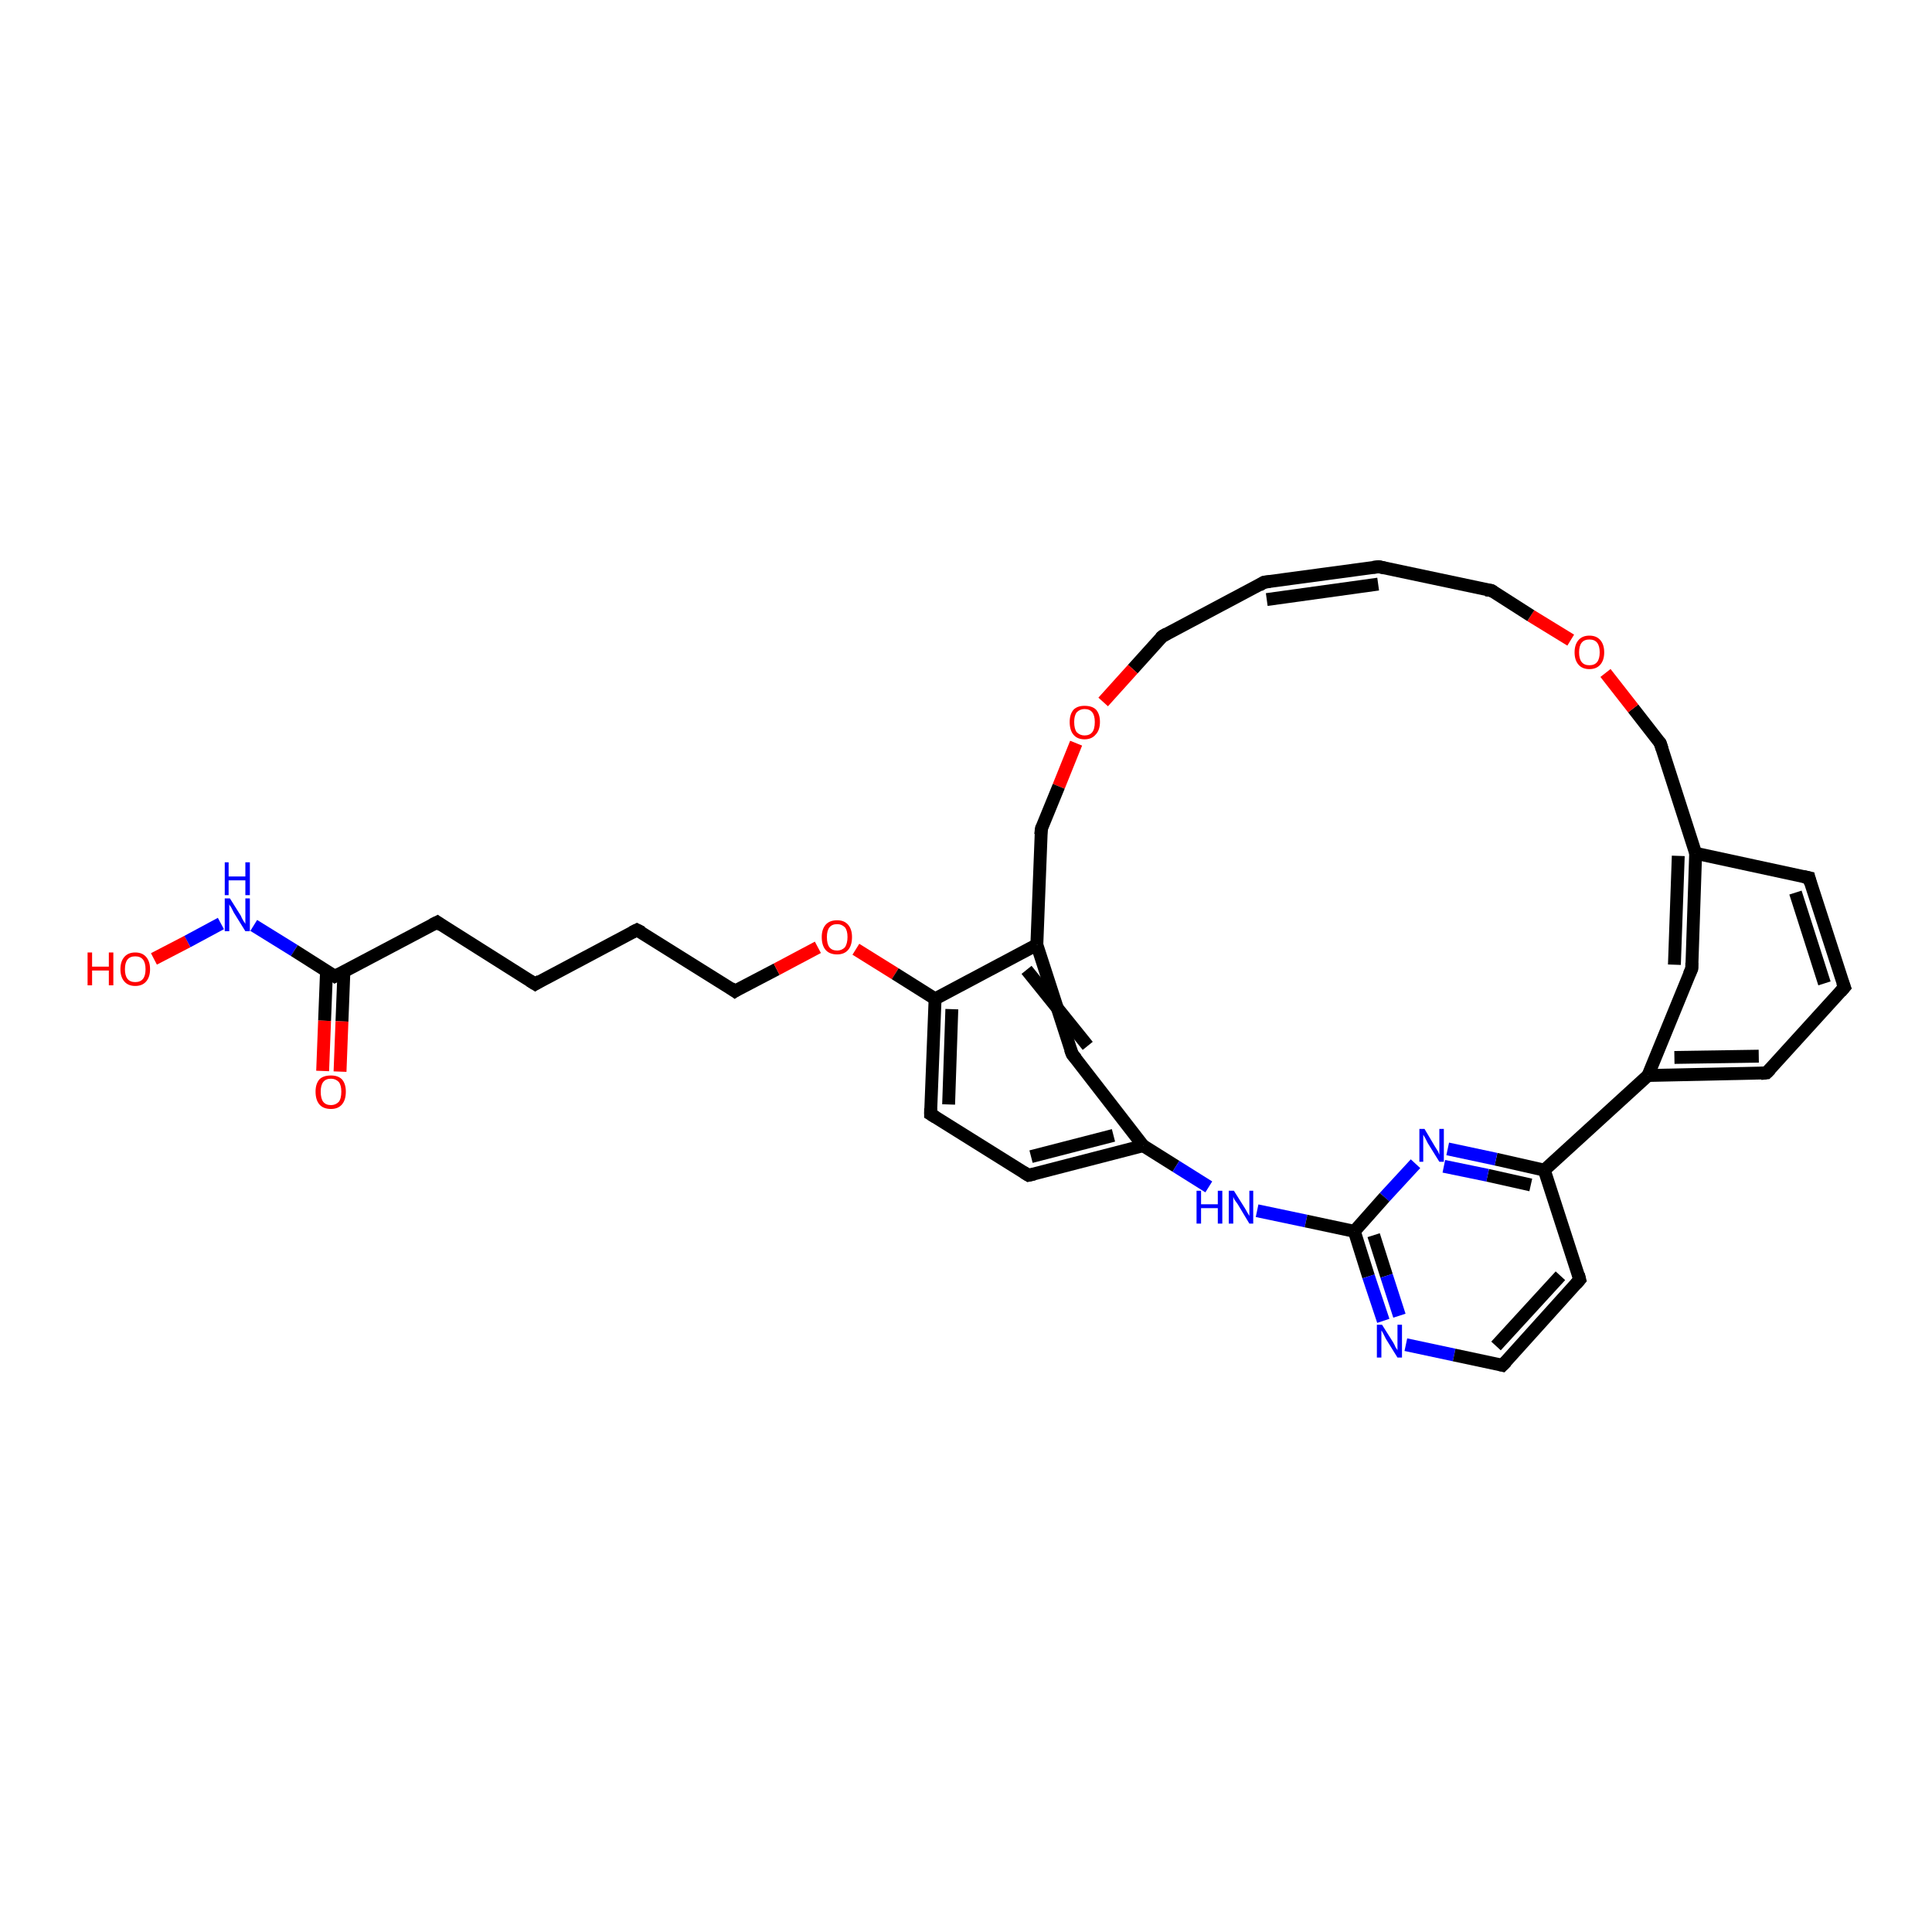 <?xml version='1.0' encoding='iso-8859-1'?>
<svg version='1.1' baseProfile='full'
              xmlns='http://www.w3.org/2000/svg'
                      xmlns:rdkit='http://www.rdkit.org/xml'
                      xmlns:xlink='http://www.w3.org/1999/xlink'
                  xml:space='preserve'
width='300px' height='300px' viewBox='0 0 300 300'>
<!-- END OF HEADER -->
<rect style='opacity:1.0;fill:#FFFFFF;stroke:none' width='300.0' height='300.0' x='0.0' y='0.0'> </rect>
<path class='bond-0 atom-0 atom-1' d='M 23.9,148.9 L 29.1,146.2' style='fill:none;fill-rule:evenodd;stroke:#FF0000;stroke-width:2.0px;stroke-linecap:butt;stroke-linejoin:miter;stroke-opacity:1' />
<path class='bond-0 atom-0 atom-1' d='M 29.1,146.2 L 34.3,143.4' style='fill:none;fill-rule:evenodd;stroke:#0000FF;stroke-width:2.0px;stroke-linecap:butt;stroke-linejoin:miter;stroke-opacity:1' />
<path class='bond-1 atom-1 atom-2' d='M 39.4,143.7 L 45.7,147.6' style='fill:none;fill-rule:evenodd;stroke:#0000FF;stroke-width:2.0px;stroke-linecap:butt;stroke-linejoin:miter;stroke-opacity:1' />
<path class='bond-1 atom-1 atom-2' d='M 45.7,147.6 L 52.0,151.6' style='fill:none;fill-rule:evenodd;stroke:#000000;stroke-width:2.0px;stroke-linecap:butt;stroke-linejoin:miter;stroke-opacity:1' />
<path class='bond-2 atom-2 atom-3' d='M 50.7,150.8 L 50.4,158.5' style='fill:none;fill-rule:evenodd;stroke:#000000;stroke-width:2.0px;stroke-linecap:butt;stroke-linejoin:miter;stroke-opacity:1' />
<path class='bond-2 atom-2 atom-3' d='M 50.4,158.5 L 50.1,166.3' style='fill:none;fill-rule:evenodd;stroke:#FF0000;stroke-width:2.0px;stroke-linecap:butt;stroke-linejoin:miter;stroke-opacity:1' />
<path class='bond-2 atom-2 atom-3' d='M 53.4,150.9 L 53.1,158.6' style='fill:none;fill-rule:evenodd;stroke:#000000;stroke-width:2.0px;stroke-linecap:butt;stroke-linejoin:miter;stroke-opacity:1' />
<path class='bond-2 atom-2 atom-3' d='M 53.1,158.6 L 52.8,166.4' style='fill:none;fill-rule:evenodd;stroke:#FF0000;stroke-width:2.0px;stroke-linecap:butt;stroke-linejoin:miter;stroke-opacity:1' />
<path class='bond-3 atom-2 atom-4' d='M 52.0,151.6 L 67.9,143.2' style='fill:none;fill-rule:evenodd;stroke:#000000;stroke-width:2.0px;stroke-linecap:butt;stroke-linejoin:miter;stroke-opacity:1' />
<path class='bond-4 atom-4 atom-5' d='M 67.9,143.2 L 83.1,152.8' style='fill:none;fill-rule:evenodd;stroke:#000000;stroke-width:2.0px;stroke-linecap:butt;stroke-linejoin:miter;stroke-opacity:1' />
<path class='bond-5 atom-5 atom-6' d='M 83.1,152.8 L 98.9,144.4' style='fill:none;fill-rule:evenodd;stroke:#000000;stroke-width:2.0px;stroke-linecap:butt;stroke-linejoin:miter;stroke-opacity:1' />
<path class='bond-6 atom-6 atom-7' d='M 98.9,144.4 L 114.1,153.9' style='fill:none;fill-rule:evenodd;stroke:#000000;stroke-width:2.0px;stroke-linecap:butt;stroke-linejoin:miter;stroke-opacity:1' />
<path class='bond-7 atom-7 atom-8' d='M 114.1,153.9 L 120.6,150.5' style='fill:none;fill-rule:evenodd;stroke:#000000;stroke-width:2.0px;stroke-linecap:butt;stroke-linejoin:miter;stroke-opacity:1' />
<path class='bond-7 atom-7 atom-8' d='M 120.6,150.5 L 127.0,147.1' style='fill:none;fill-rule:evenodd;stroke:#FF0000;stroke-width:2.0px;stroke-linecap:butt;stroke-linejoin:miter;stroke-opacity:1' />
<path class='bond-8 atom-8 atom-9' d='M 132.9,147.4 L 139.0,151.2' style='fill:none;fill-rule:evenodd;stroke:#FF0000;stroke-width:2.0px;stroke-linecap:butt;stroke-linejoin:miter;stroke-opacity:1' />
<path class='bond-8 atom-8 atom-9' d='M 139.0,151.2 L 145.2,155.1' style='fill:none;fill-rule:evenodd;stroke:#000000;stroke-width:2.0px;stroke-linecap:butt;stroke-linejoin:miter;stroke-opacity:1' />
<path class='bond-9 atom-9 atom-10' d='M 145.2,155.1 L 144.5,173.0' style='fill:none;fill-rule:evenodd;stroke:#000000;stroke-width:2.0px;stroke-linecap:butt;stroke-linejoin:miter;stroke-opacity:1' />
<path class='bond-9 atom-9 atom-10' d='M 147.8,156.7 L 147.3,171.5' style='fill:none;fill-rule:evenodd;stroke:#000000;stroke-width:2.0px;stroke-linecap:butt;stroke-linejoin:miter;stroke-opacity:1' />
<path class='bond-10 atom-10 atom-11' d='M 144.5,173.0 L 159.7,182.5' style='fill:none;fill-rule:evenodd;stroke:#000000;stroke-width:2.0px;stroke-linecap:butt;stroke-linejoin:miter;stroke-opacity:1' />
<path class='bond-11 atom-11 atom-12' d='M 159.7,182.5 L 177.5,177.9' style='fill:none;fill-rule:evenodd;stroke:#000000;stroke-width:2.0px;stroke-linecap:butt;stroke-linejoin:miter;stroke-opacity:1' />
<path class='bond-11 atom-11 atom-12' d='M 160.1,179.6 L 172.9,176.3' style='fill:none;fill-rule:evenodd;stroke:#000000;stroke-width:2.0px;stroke-linecap:butt;stroke-linejoin:miter;stroke-opacity:1' />
<path class='bond-12 atom-12 atom-13' d='M 177.5,177.9 L 182.6,181.1' style='fill:none;fill-rule:evenodd;stroke:#000000;stroke-width:2.0px;stroke-linecap:butt;stroke-linejoin:miter;stroke-opacity:1' />
<path class='bond-12 atom-12 atom-13' d='M 182.6,181.1 L 187.7,184.3' style='fill:none;fill-rule:evenodd;stroke:#0000FF;stroke-width:2.0px;stroke-linecap:butt;stroke-linejoin:miter;stroke-opacity:1' />
<path class='bond-13 atom-13 atom-14' d='M 195.2,188.0 L 202.8,189.6' style='fill:none;fill-rule:evenodd;stroke:#0000FF;stroke-width:2.0px;stroke-linecap:butt;stroke-linejoin:miter;stroke-opacity:1' />
<path class='bond-13 atom-13 atom-14' d='M 202.8,189.6 L 210.3,191.2' style='fill:none;fill-rule:evenodd;stroke:#000000;stroke-width:2.0px;stroke-linecap:butt;stroke-linejoin:miter;stroke-opacity:1' />
<path class='bond-14 atom-14 atom-15' d='M 210.3,191.2 L 212.5,198.2' style='fill:none;fill-rule:evenodd;stroke:#000000;stroke-width:2.0px;stroke-linecap:butt;stroke-linejoin:miter;stroke-opacity:1' />
<path class='bond-14 atom-14 atom-15' d='M 212.5,198.2 L 214.8,205.1' style='fill:none;fill-rule:evenodd;stroke:#0000FF;stroke-width:2.0px;stroke-linecap:butt;stroke-linejoin:miter;stroke-opacity:1' />
<path class='bond-14 atom-14 atom-15' d='M 213.3,191.8 L 215.3,198.1' style='fill:none;fill-rule:evenodd;stroke:#000000;stroke-width:2.0px;stroke-linecap:butt;stroke-linejoin:miter;stroke-opacity:1' />
<path class='bond-14 atom-14 atom-15' d='M 215.3,198.1 L 217.3,204.3' style='fill:none;fill-rule:evenodd;stroke:#0000FF;stroke-width:2.0px;stroke-linecap:butt;stroke-linejoin:miter;stroke-opacity:1' />
<path class='bond-15 atom-15 atom-16' d='M 218.3,208.8 L 225.8,210.4' style='fill:none;fill-rule:evenodd;stroke:#0000FF;stroke-width:2.0px;stroke-linecap:butt;stroke-linejoin:miter;stroke-opacity:1' />
<path class='bond-15 atom-15 atom-16' d='M 225.8,210.4 L 233.3,212.0' style='fill:none;fill-rule:evenodd;stroke:#000000;stroke-width:2.0px;stroke-linecap:butt;stroke-linejoin:miter;stroke-opacity:1' />
<path class='bond-16 atom-16 atom-17' d='M 233.3,212.0 L 245.3,198.7' style='fill:none;fill-rule:evenodd;stroke:#000000;stroke-width:2.0px;stroke-linecap:butt;stroke-linejoin:miter;stroke-opacity:1' />
<path class='bond-16 atom-16 atom-17' d='M 232.3,209.0 L 242.3,198.1' style='fill:none;fill-rule:evenodd;stroke:#000000;stroke-width:2.0px;stroke-linecap:butt;stroke-linejoin:miter;stroke-opacity:1' />
<path class='bond-17 atom-17 atom-18' d='M 245.3,198.7 L 239.8,181.7' style='fill:none;fill-rule:evenodd;stroke:#000000;stroke-width:2.0px;stroke-linecap:butt;stroke-linejoin:miter;stroke-opacity:1' />
<path class='bond-18 atom-18 atom-19' d='M 239.8,181.7 L 232.3,180.0' style='fill:none;fill-rule:evenodd;stroke:#000000;stroke-width:2.0px;stroke-linecap:butt;stroke-linejoin:miter;stroke-opacity:1' />
<path class='bond-18 atom-18 atom-19' d='M 232.3,180.0 L 224.8,178.4' style='fill:none;fill-rule:evenodd;stroke:#0000FF;stroke-width:2.0px;stroke-linecap:butt;stroke-linejoin:miter;stroke-opacity:1' />
<path class='bond-18 atom-18 atom-19' d='M 237.7,184.0 L 231.0,182.5' style='fill:none;fill-rule:evenodd;stroke:#000000;stroke-width:2.0px;stroke-linecap:butt;stroke-linejoin:miter;stroke-opacity:1' />
<path class='bond-18 atom-18 atom-19' d='M 231.0,182.5 L 224.2,181.1' style='fill:none;fill-rule:evenodd;stroke:#0000FF;stroke-width:2.0px;stroke-linecap:butt;stroke-linejoin:miter;stroke-opacity:1' />
<path class='bond-19 atom-18 atom-20' d='M 239.8,181.7 L 255.9,167.0' style='fill:none;fill-rule:evenodd;stroke:#000000;stroke-width:2.0px;stroke-linecap:butt;stroke-linejoin:miter;stroke-opacity:1' />
<path class='bond-20 atom-20 atom-21' d='M 255.9,167.0 L 274.3,166.6' style='fill:none;fill-rule:evenodd;stroke:#000000;stroke-width:2.0px;stroke-linecap:butt;stroke-linejoin:miter;stroke-opacity:1' />
<path class='bond-20 atom-20 atom-21' d='M 260.0,164.2 L 273.1,164.0' style='fill:none;fill-rule:evenodd;stroke:#000000;stroke-width:2.0px;stroke-linecap:butt;stroke-linejoin:miter;stroke-opacity:1' />
<path class='bond-21 atom-21 atom-22' d='M 274.3,166.6 L 286.4,153.3' style='fill:none;fill-rule:evenodd;stroke:#000000;stroke-width:2.0px;stroke-linecap:butt;stroke-linejoin:miter;stroke-opacity:1' />
<path class='bond-22 atom-22 atom-23' d='M 286.4,153.3 L 280.9,136.3' style='fill:none;fill-rule:evenodd;stroke:#000000;stroke-width:2.0px;stroke-linecap:butt;stroke-linejoin:miter;stroke-opacity:1' />
<path class='bond-22 atom-22 atom-23' d='M 283.3,152.7 L 278.8,138.6' style='fill:none;fill-rule:evenodd;stroke:#000000;stroke-width:2.0px;stroke-linecap:butt;stroke-linejoin:miter;stroke-opacity:1' />
<path class='bond-23 atom-23 atom-24' d='M 280.9,136.3 L 263.3,132.5' style='fill:none;fill-rule:evenodd;stroke:#000000;stroke-width:2.0px;stroke-linecap:butt;stroke-linejoin:miter;stroke-opacity:1' />
<path class='bond-24 atom-24 atom-25' d='M 263.3,132.5 L 257.8,115.4' style='fill:none;fill-rule:evenodd;stroke:#000000;stroke-width:2.0px;stroke-linecap:butt;stroke-linejoin:miter;stroke-opacity:1' />
<path class='bond-25 atom-25 atom-26' d='M 257.8,115.4 L 253.6,110.0' style='fill:none;fill-rule:evenodd;stroke:#000000;stroke-width:2.0px;stroke-linecap:butt;stroke-linejoin:miter;stroke-opacity:1' />
<path class='bond-25 atom-25 atom-26' d='M 253.6,110.0 L 249.3,104.5' style='fill:none;fill-rule:evenodd;stroke:#FF0000;stroke-width:2.0px;stroke-linecap:butt;stroke-linejoin:miter;stroke-opacity:1' />
<path class='bond-26 atom-26 atom-27' d='M 243.9,99.4 L 237.7,95.6' style='fill:none;fill-rule:evenodd;stroke:#FF0000;stroke-width:2.0px;stroke-linecap:butt;stroke-linejoin:miter;stroke-opacity:1' />
<path class='bond-26 atom-26 atom-27' d='M 237.7,95.6 L 231.6,91.7' style='fill:none;fill-rule:evenodd;stroke:#000000;stroke-width:2.0px;stroke-linecap:butt;stroke-linejoin:miter;stroke-opacity:1' />
<path class='bond-27 atom-27 atom-28' d='M 231.6,91.7 L 214.1,88.0' style='fill:none;fill-rule:evenodd;stroke:#000000;stroke-width:2.0px;stroke-linecap:butt;stroke-linejoin:miter;stroke-opacity:1' />
<path class='bond-28 atom-28 atom-29' d='M 214.1,88.0 L 196.3,90.4' style='fill:none;fill-rule:evenodd;stroke:#000000;stroke-width:2.0px;stroke-linecap:butt;stroke-linejoin:miter;stroke-opacity:1' />
<path class='bond-28 atom-28 atom-29' d='M 214.0,90.7 L 196.7,93.1' style='fill:none;fill-rule:evenodd;stroke:#000000;stroke-width:2.0px;stroke-linecap:butt;stroke-linejoin:miter;stroke-opacity:1' />
<path class='bond-29 atom-29 atom-30' d='M 196.3,90.4 L 180.5,98.8' style='fill:none;fill-rule:evenodd;stroke:#000000;stroke-width:2.0px;stroke-linecap:butt;stroke-linejoin:miter;stroke-opacity:1' />
<path class='bond-30 atom-30 atom-31' d='M 180.5,98.8 L 175.9,103.9' style='fill:none;fill-rule:evenodd;stroke:#000000;stroke-width:2.0px;stroke-linecap:butt;stroke-linejoin:miter;stroke-opacity:1' />
<path class='bond-30 atom-30 atom-31' d='M 175.9,103.9 L 171.3,109.0' style='fill:none;fill-rule:evenodd;stroke:#FF0000;stroke-width:2.0px;stroke-linecap:butt;stroke-linejoin:miter;stroke-opacity:1' />
<path class='bond-31 atom-31 atom-32' d='M 167.1,115.4 L 164.4,122.1' style='fill:none;fill-rule:evenodd;stroke:#FF0000;stroke-width:2.0px;stroke-linecap:butt;stroke-linejoin:miter;stroke-opacity:1' />
<path class='bond-31 atom-31 atom-32' d='M 164.4,122.1 L 161.7,128.7' style='fill:none;fill-rule:evenodd;stroke:#000000;stroke-width:2.0px;stroke-linecap:butt;stroke-linejoin:miter;stroke-opacity:1' />
<path class='bond-32 atom-32 atom-33' d='M 161.7,128.7 L 161.0,146.7' style='fill:none;fill-rule:evenodd;stroke:#000000;stroke-width:2.0px;stroke-linecap:butt;stroke-linejoin:miter;stroke-opacity:1' />
<path class='bond-33 atom-33 atom-34' d='M 161.0,146.7 L 166.5,163.7' style='fill:none;fill-rule:evenodd;stroke:#000000;stroke-width:2.0px;stroke-linecap:butt;stroke-linejoin:miter;stroke-opacity:1' />
<path class='bond-33 atom-33 atom-34' d='M 159.4,150.6 L 168.9,162.4' style='fill:none;fill-rule:evenodd;stroke:#000000;stroke-width:2.0px;stroke-linecap:butt;stroke-linejoin:miter;stroke-opacity:1' />
<path class='bond-34 atom-24 atom-35' d='M 263.3,132.5 L 262.7,150.4' style='fill:none;fill-rule:evenodd;stroke:#000000;stroke-width:2.0px;stroke-linecap:butt;stroke-linejoin:miter;stroke-opacity:1' />
<path class='bond-34 atom-24 atom-35' d='M 260.6,132.9 L 260.0,149.8' style='fill:none;fill-rule:evenodd;stroke:#000000;stroke-width:2.0px;stroke-linecap:butt;stroke-linejoin:miter;stroke-opacity:1' />
<path class='bond-35 atom-33 atom-9' d='M 161.0,146.7 L 145.2,155.1' style='fill:none;fill-rule:evenodd;stroke:#000000;stroke-width:2.0px;stroke-linecap:butt;stroke-linejoin:miter;stroke-opacity:1' />
<path class='bond-36 atom-34 atom-12' d='M 166.5,163.7 L 177.5,177.9' style='fill:none;fill-rule:evenodd;stroke:#000000;stroke-width:2.0px;stroke-linecap:butt;stroke-linejoin:miter;stroke-opacity:1' />
<path class='bond-37 atom-19 atom-14' d='M 219.8,180.7 L 215.0,185.9' style='fill:none;fill-rule:evenodd;stroke:#0000FF;stroke-width:2.0px;stroke-linecap:butt;stroke-linejoin:miter;stroke-opacity:1' />
<path class='bond-37 atom-19 atom-14' d='M 215.0,185.9 L 210.3,191.2' style='fill:none;fill-rule:evenodd;stroke:#000000;stroke-width:2.0px;stroke-linecap:butt;stroke-linejoin:miter;stroke-opacity:1' />
<path class='bond-38 atom-35 atom-20' d='M 262.7,150.4 L 255.9,167.0' style='fill:none;fill-rule:evenodd;stroke:#000000;stroke-width:2.0px;stroke-linecap:butt;stroke-linejoin:miter;stroke-opacity:1' />
<path d='M 51.7,151.4 L 52.0,151.6 L 52.8,151.2' style='fill:none;stroke:#000000;stroke-width:2.0px;stroke-linecap:butt;stroke-linejoin:miter;stroke-opacity:1;' />
<path d='M 67.1,143.6 L 67.9,143.2 L 68.6,143.7' style='fill:none;stroke:#000000;stroke-width:2.0px;stroke-linecap:butt;stroke-linejoin:miter;stroke-opacity:1;' />
<path d='M 82.3,152.3 L 83.1,152.8 L 83.9,152.3' style='fill:none;stroke:#000000;stroke-width:2.0px;stroke-linecap:butt;stroke-linejoin:miter;stroke-opacity:1;' />
<path d='M 98.1,144.8 L 98.9,144.4 L 99.7,144.8' style='fill:none;stroke:#000000;stroke-width:2.0px;stroke-linecap:butt;stroke-linejoin:miter;stroke-opacity:1;' />
<path d='M 113.4,153.4 L 114.1,153.9 L 114.4,153.7' style='fill:none;stroke:#000000;stroke-width:2.0px;stroke-linecap:butt;stroke-linejoin:miter;stroke-opacity:1;' />
<path d='M 144.5,172.1 L 144.5,173.0 L 145.3,173.5' style='fill:none;stroke:#000000;stroke-width:2.0px;stroke-linecap:butt;stroke-linejoin:miter;stroke-opacity:1;' />
<path d='M 158.9,182.0 L 159.7,182.5 L 160.6,182.3' style='fill:none;stroke:#000000;stroke-width:2.0px;stroke-linecap:butt;stroke-linejoin:miter;stroke-opacity:1;' />
<path d='M 232.9,211.9 L 233.3,212.0 L 233.9,211.4' style='fill:none;stroke:#000000;stroke-width:2.0px;stroke-linecap:butt;stroke-linejoin:miter;stroke-opacity:1;' />
<path d='M 244.7,199.4 L 245.3,198.7 L 245.1,197.9' style='fill:none;stroke:#000000;stroke-width:2.0px;stroke-linecap:butt;stroke-linejoin:miter;stroke-opacity:1;' />
<path d='M 273.4,166.7 L 274.3,166.6 L 274.9,166.0' style='fill:none;stroke:#000000;stroke-width:2.0px;stroke-linecap:butt;stroke-linejoin:miter;stroke-opacity:1;' />
<path d='M 285.8,154.0 L 286.4,153.3 L 286.1,152.5' style='fill:none;stroke:#000000;stroke-width:2.0px;stroke-linecap:butt;stroke-linejoin:miter;stroke-opacity:1;' />
<path d='M 281.1,137.1 L 280.9,136.3 L 280.0,136.1' style='fill:none;stroke:#000000;stroke-width:2.0px;stroke-linecap:butt;stroke-linejoin:miter;stroke-opacity:1;' />
<path d='M 258.1,116.3 L 257.8,115.4 L 257.6,115.2' style='fill:none;stroke:#000000;stroke-width:2.0px;stroke-linecap:butt;stroke-linejoin:miter;stroke-opacity:1;' />
<path d='M 231.9,91.9 L 231.6,91.7 L 230.7,91.6' style='fill:none;stroke:#000000;stroke-width:2.0px;stroke-linecap:butt;stroke-linejoin:miter;stroke-opacity:1;' />
<path d='M 215.0,88.2 L 214.1,88.0 L 213.2,88.1' style='fill:none;stroke:#000000;stroke-width:2.0px;stroke-linecap:butt;stroke-linejoin:miter;stroke-opacity:1;' />
<path d='M 197.2,90.3 L 196.3,90.4 L 195.5,90.9' style='fill:none;stroke:#000000;stroke-width:2.0px;stroke-linecap:butt;stroke-linejoin:miter;stroke-opacity:1;' />
<path d='M 181.2,98.4 L 180.5,98.8 L 180.2,99.1' style='fill:none;stroke:#000000;stroke-width:2.0px;stroke-linecap:butt;stroke-linejoin:miter;stroke-opacity:1;' />
<path d='M 161.8,128.4 L 161.7,128.7 L 161.6,129.6' style='fill:none;stroke:#000000;stroke-width:2.0px;stroke-linecap:butt;stroke-linejoin:miter;stroke-opacity:1;' />
<path d='M 166.2,162.9 L 166.5,163.7 L 167.1,164.4' style='fill:none;stroke:#000000;stroke-width:2.0px;stroke-linecap:butt;stroke-linejoin:miter;stroke-opacity:1;' />
<path d='M 262.7,149.5 L 262.7,150.4 L 262.3,151.3' style='fill:none;stroke:#000000;stroke-width:2.0px;stroke-linecap:butt;stroke-linejoin:miter;stroke-opacity:1;' />
<path class='atom-0' d='M 13.6 147.9
L 14.3 147.9
L 14.3 150.1
L 16.9 150.1
L 16.9 147.9
L 17.6 147.9
L 17.6 153.0
L 16.9 153.0
L 16.9 150.7
L 14.3 150.7
L 14.3 153.0
L 13.6 153.0
L 13.6 147.9
' fill='#FF0000'/>
<path class='atom-0' d='M 18.7 150.5
Q 18.7 149.3, 19.3 148.6
Q 19.9 147.9, 21.0 147.9
Q 22.1 147.9, 22.7 148.6
Q 23.3 149.3, 23.3 150.5
Q 23.3 151.7, 22.7 152.4
Q 22.1 153.1, 21.0 153.1
Q 19.9 153.1, 19.3 152.4
Q 18.7 151.7, 18.7 150.5
M 21.0 152.5
Q 21.8 152.5, 22.2 152.0
Q 22.6 151.5, 22.6 150.5
Q 22.6 149.5, 22.2 149.0
Q 21.8 148.5, 21.0 148.5
Q 20.2 148.5, 19.8 149.0
Q 19.4 149.5, 19.4 150.5
Q 19.4 151.5, 19.8 152.0
Q 20.2 152.5, 21.0 152.5
' fill='#FF0000'/>
<path class='atom-1' d='M 35.7 139.5
L 37.4 142.2
Q 37.5 142.5, 37.8 143.0
Q 38.1 143.4, 38.1 143.5
L 38.1 139.5
L 38.8 139.5
L 38.8 144.6
L 38.1 144.6
L 36.3 141.7
Q 36.1 141.3, 35.9 140.9
Q 35.6 140.5, 35.6 140.4
L 35.6 144.6
L 34.9 144.6
L 34.9 139.5
L 35.7 139.5
' fill='#0000FF'/>
<path class='atom-1' d='M 34.9 133.9
L 35.5 133.9
L 35.5 136.1
L 38.1 136.1
L 38.1 133.9
L 38.8 133.9
L 38.8 139.0
L 38.1 139.0
L 38.1 136.7
L 35.5 136.7
L 35.5 139.0
L 34.9 139.0
L 34.9 133.9
' fill='#0000FF'/>
<path class='atom-3' d='M 49.0 169.5
Q 49.0 168.3, 49.6 167.6
Q 50.2 167.0, 51.4 167.0
Q 52.5 167.0, 53.1 167.6
Q 53.7 168.3, 53.7 169.5
Q 53.7 170.8, 53.1 171.5
Q 52.5 172.2, 51.4 172.2
Q 50.2 172.2, 49.6 171.5
Q 49.0 170.8, 49.0 169.5
M 51.4 171.6
Q 52.1 171.6, 52.6 171.1
Q 53.0 170.6, 53.0 169.5
Q 53.0 168.5, 52.6 168.0
Q 52.1 167.5, 51.4 167.5
Q 50.6 167.5, 50.2 168.0
Q 49.8 168.5, 49.8 169.5
Q 49.8 170.6, 50.2 171.1
Q 50.6 171.6, 51.4 171.6
' fill='#FF0000'/>
<path class='atom-8' d='M 127.6 145.5
Q 127.6 144.3, 128.2 143.6
Q 128.8 142.9, 130.0 142.9
Q 131.1 142.9, 131.7 143.6
Q 132.3 144.3, 132.3 145.5
Q 132.3 146.8, 131.7 147.5
Q 131.1 148.2, 130.0 148.2
Q 128.8 148.2, 128.2 147.5
Q 127.6 146.8, 127.6 145.5
M 130.0 147.6
Q 130.7 147.6, 131.2 147.1
Q 131.6 146.5, 131.6 145.5
Q 131.6 144.5, 131.2 144.0
Q 130.7 143.5, 130.0 143.5
Q 129.2 143.5, 128.8 144.0
Q 128.4 144.5, 128.4 145.5
Q 128.4 146.6, 128.8 147.1
Q 129.2 147.6, 130.0 147.6
' fill='#FF0000'/>
<path class='atom-13' d='M 185.8 184.9
L 186.5 184.9
L 186.5 187.0
L 189.1 187.0
L 189.1 184.9
L 189.8 184.9
L 189.8 190.0
L 189.1 190.0
L 189.1 187.6
L 186.5 187.6
L 186.5 190.0
L 185.8 190.0
L 185.8 184.9
' fill='#0000FF'/>
<path class='atom-13' d='M 191.6 184.9
L 193.3 187.6
Q 193.4 187.8, 193.7 188.3
Q 194.0 188.8, 194.0 188.8
L 194.0 184.9
L 194.6 184.9
L 194.6 190.0
L 194.0 190.0
L 192.2 187.0
Q 192.0 186.7, 191.7 186.3
Q 191.5 185.9, 191.5 185.8
L 191.5 190.0
L 190.8 190.0
L 190.8 184.9
L 191.6 184.9
' fill='#0000FF'/>
<path class='atom-15' d='M 214.6 205.7
L 216.3 208.4
Q 216.5 208.7, 216.7 209.2
Q 217.0 209.6, 217.0 209.7
L 217.0 205.7
L 217.7 205.7
L 217.7 210.8
L 217.0 210.8
L 215.2 207.9
Q 215.0 207.5, 214.8 207.1
Q 214.6 206.7, 214.5 206.6
L 214.5 210.8
L 213.8 210.8
L 213.8 205.7
L 214.6 205.7
' fill='#0000FF'/>
<path class='atom-19' d='M 221.2 175.3
L 222.8 178.0
Q 223.0 178.3, 223.3 178.8
Q 223.5 179.3, 223.5 179.3
L 223.5 175.3
L 224.2 175.3
L 224.2 180.4
L 223.5 180.4
L 221.7 177.5
Q 221.5 177.1, 221.3 176.7
Q 221.1 176.4, 221.0 176.2
L 221.0 180.4
L 220.4 180.4
L 220.4 175.3
L 221.2 175.3
' fill='#0000FF'/>
<path class='atom-26' d='M 244.5 101.3
Q 244.5 100.1, 245.1 99.4
Q 245.7 98.7, 246.8 98.7
Q 247.9 98.7, 248.5 99.4
Q 249.1 100.1, 249.1 101.3
Q 249.1 102.5, 248.5 103.2
Q 247.9 103.9, 246.8 103.9
Q 245.7 103.9, 245.1 103.2
Q 244.5 102.5, 244.5 101.3
M 246.8 103.3
Q 247.6 103.3, 248.0 102.8
Q 248.4 102.3, 248.4 101.3
Q 248.4 100.3, 248.0 99.8
Q 247.6 99.3, 246.8 99.3
Q 246.0 99.3, 245.6 99.8
Q 245.2 100.3, 245.2 101.3
Q 245.2 102.3, 245.6 102.8
Q 246.0 103.3, 246.8 103.3
' fill='#FF0000'/>
<path class='atom-31' d='M 166.1 112.1
Q 166.1 110.9, 166.7 110.2
Q 167.3 109.6, 168.4 109.6
Q 169.6 109.6, 170.2 110.2
Q 170.8 110.9, 170.8 112.1
Q 170.8 113.4, 170.1 114.1
Q 169.5 114.8, 168.4 114.8
Q 167.3 114.8, 166.7 114.1
Q 166.1 113.4, 166.1 112.1
M 168.4 114.2
Q 169.2 114.2, 169.6 113.7
Q 170.0 113.2, 170.0 112.1
Q 170.0 111.1, 169.6 110.6
Q 169.2 110.1, 168.4 110.1
Q 167.7 110.1, 167.2 110.6
Q 166.8 111.1, 166.8 112.1
Q 166.8 113.2, 167.2 113.7
Q 167.7 114.2, 168.4 114.2
' fill='#FF0000'/>
</svg>
